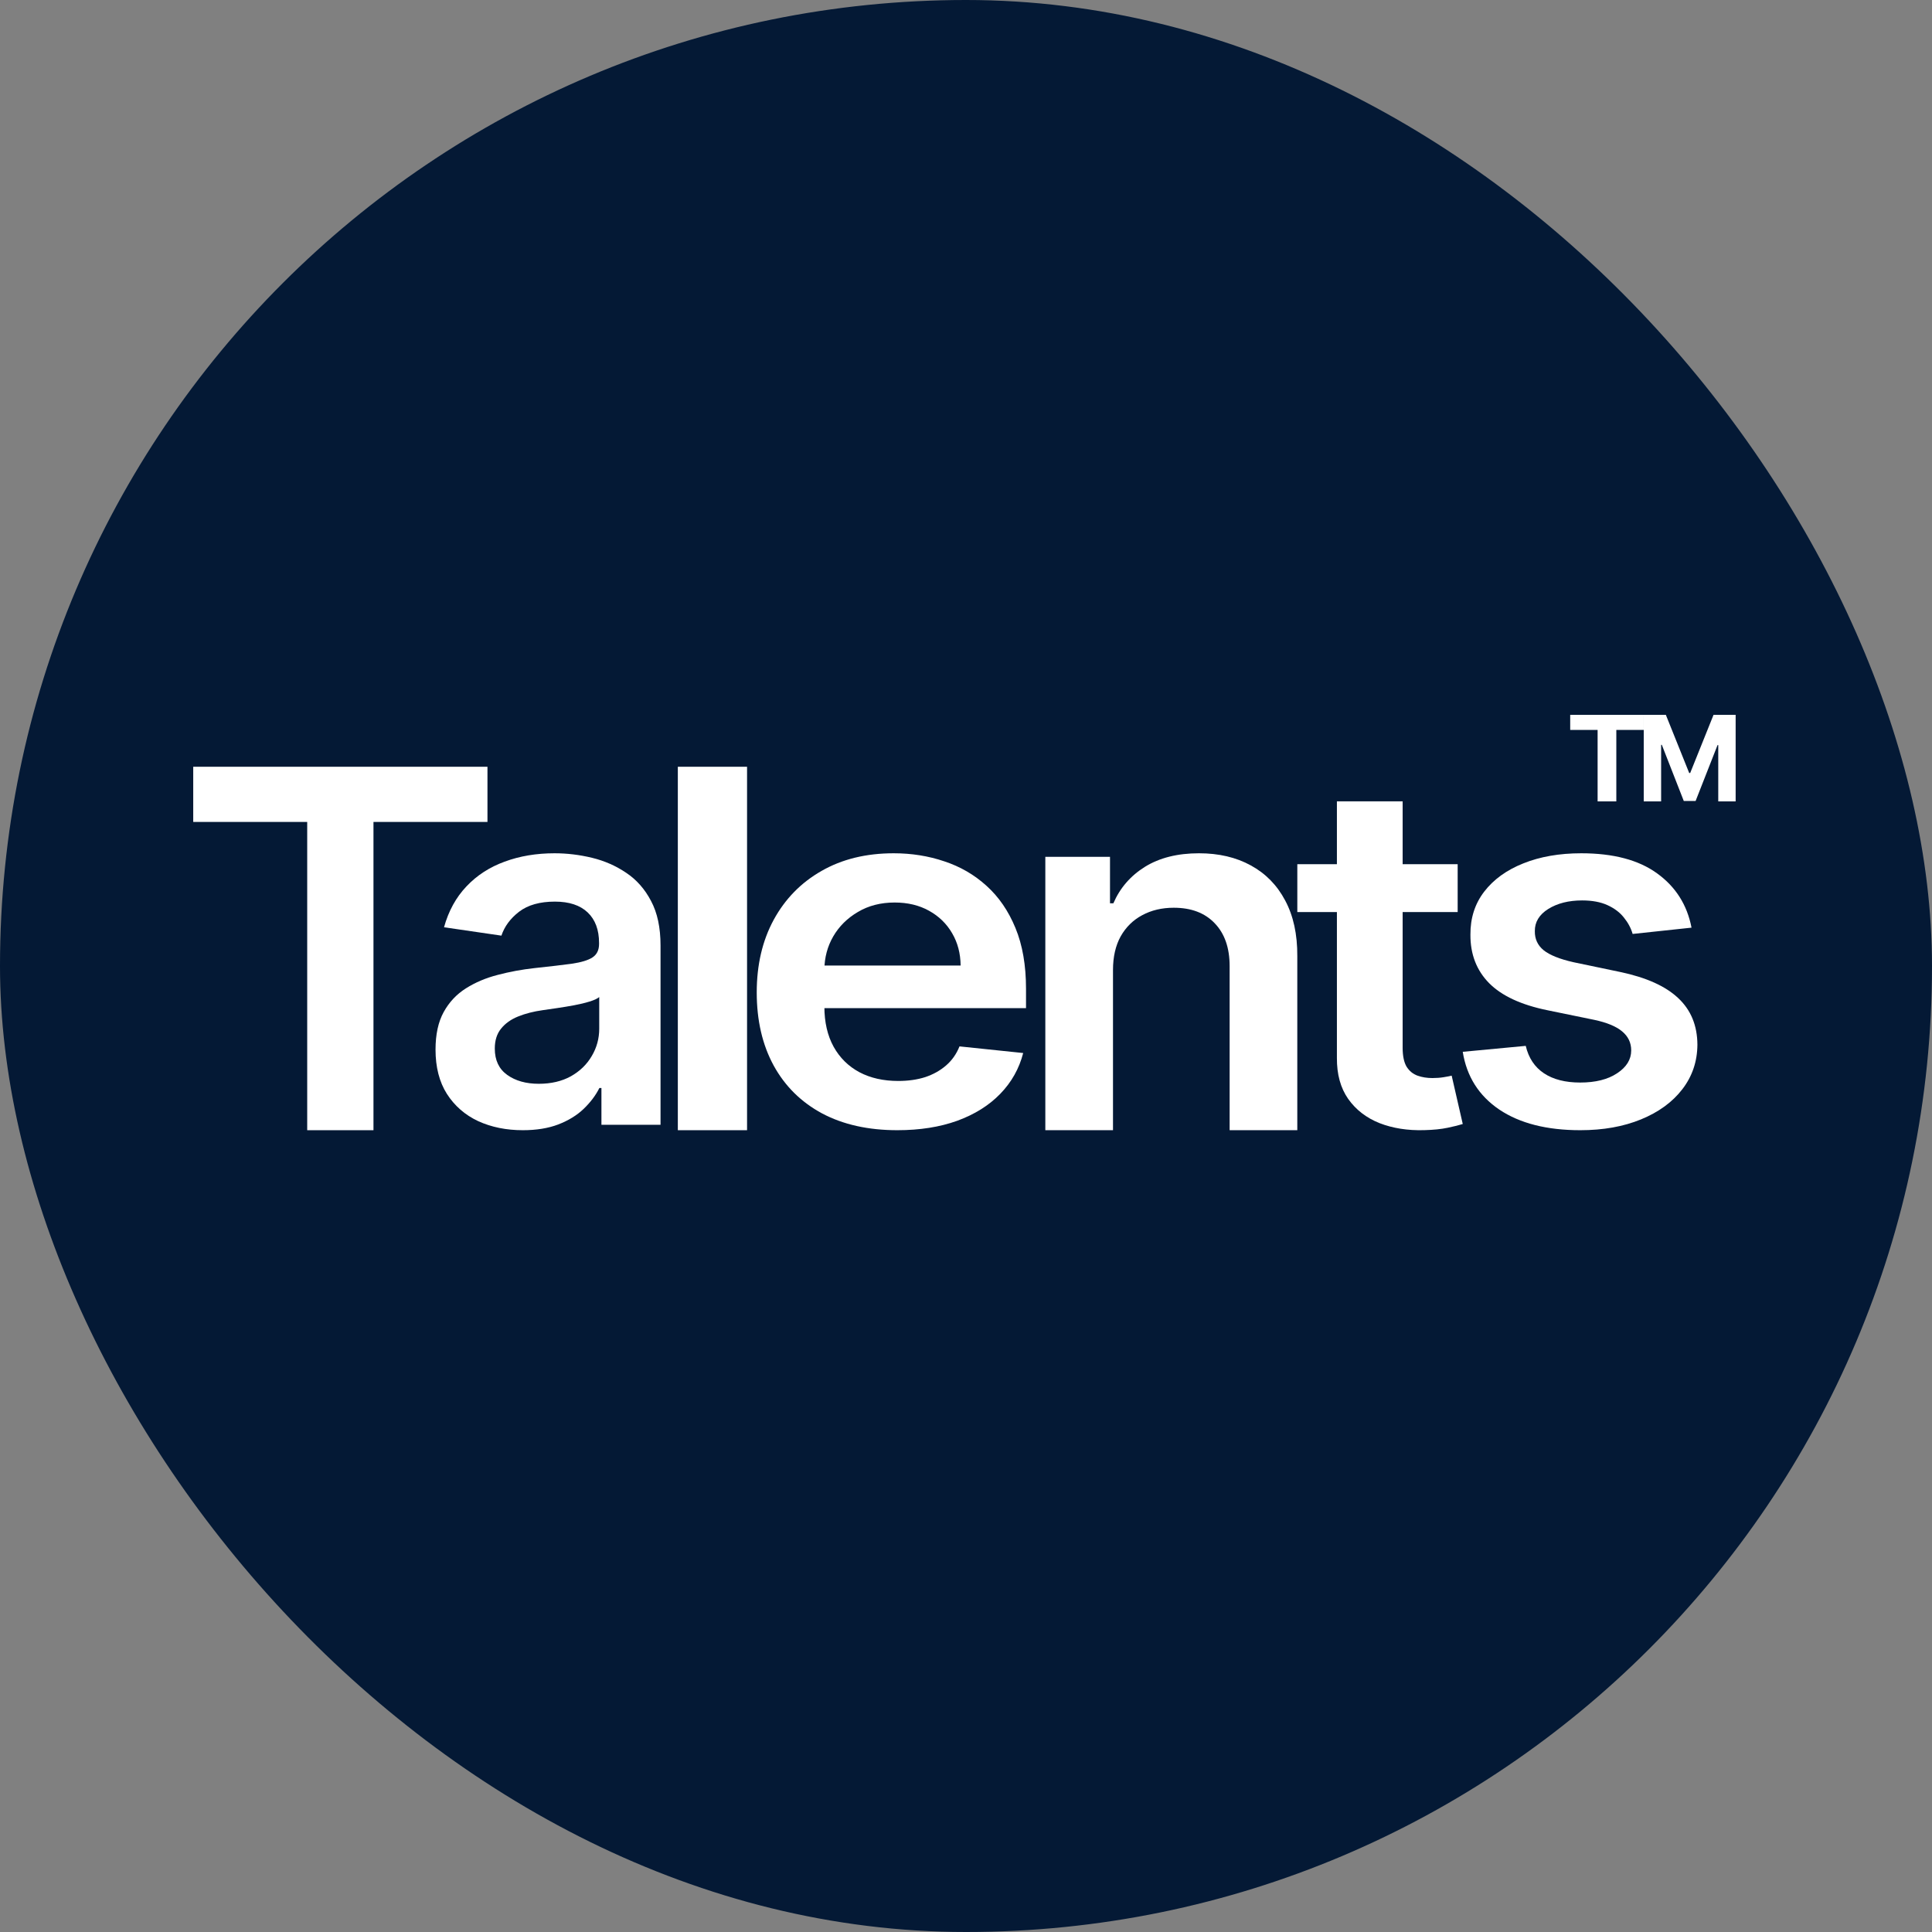 <?xml version="1.0" encoding="UTF-8"?> <svg xmlns="http://www.w3.org/2000/svg" width="200" height="200" viewBox="0 0 200 200" fill="none"><rect x="0" y="0" width="200" height="200" fill="#808080" stroke="none"/><rect width="200" height="200" rx="100" fill="#041935"></rect><path d="M175.106 96.031L169.01 96.682C168.837 96.079 168.535 95.513 168.104 94.983C167.686 94.453 167.119 94.025 166.405 93.7C165.691 93.374 164.816 93.212 163.782 93.212C162.39 93.212 161.22 93.507 160.272 94.097C159.336 94.688 158.874 95.453 158.886 96.393C158.874 97.2 159.176 97.857 159.792 98.363C160.42 98.869 161.454 99.285 162.895 99.61L167.735 100.622C170.42 101.189 172.415 102.086 173.72 103.316C175.038 104.545 175.703 106.153 175.715 108.142C175.703 109.889 175.18 111.431 174.145 112.769C173.123 114.094 171.701 115.131 169.878 115.878C168.055 116.625 165.962 116.998 163.597 116.998C160.124 116.998 157.329 116.287 155.21 114.865C153.092 113.432 151.83 111.437 151.423 108.883L157.944 108.268C158.24 109.521 158.868 110.467 159.829 111.106C160.789 111.745 162.039 112.064 163.579 112.064C165.167 112.064 166.442 111.745 167.402 111.106C168.375 110.467 168.862 109.678 168.862 108.738C168.862 107.943 168.548 107.286 167.92 106.768C167.304 106.25 166.343 105.852 165.038 105.575L160.198 104.581C157.476 104.026 155.463 103.093 154.157 101.779C152.852 100.454 152.205 98.779 152.218 96.754C152.205 95.043 152.68 93.561 153.64 92.308C154.613 91.043 155.962 90.067 157.686 89.38C159.422 88.681 161.423 88.331 163.689 88.331C167.015 88.331 169.632 89.024 171.54 90.41C173.462 91.796 174.65 93.669 175.106 96.031Z" fill="white"></path><path d="M150.897 89.463V94.414H134.298V89.463H150.897ZM138.396 82.956H145.201V108.453C145.201 109.313 145.339 109.973 145.615 110.433C145.903 110.881 146.279 111.187 146.743 111.352C147.206 111.517 147.72 111.6 148.284 111.6C148.71 111.6 149.099 111.57 149.45 111.511C149.813 111.453 150.089 111.399 150.277 111.352L151.424 116.356C151.06 116.474 150.54 116.604 149.863 116.745C149.199 116.887 148.385 116.969 147.42 116.993C145.715 117.04 144.18 116.798 142.814 116.268C141.448 115.725 140.364 114.889 139.562 113.757C138.772 112.625 138.384 111.211 138.396 109.513V82.956Z" fill="white"></path><path d="M115.217 100.417V116.998H108.212V88.7H114.907V93.508H115.256C115.939 91.924 117.029 90.665 118.526 89.731C120.035 88.798 121.899 88.331 124.118 88.331C126.169 88.331 127.956 88.749 129.478 89.584C131.013 90.419 132.2 91.629 133.038 93.213C133.889 94.798 134.309 96.72 134.296 98.98V116.998H127.291V100.012C127.291 98.12 126.775 96.64 125.743 95.572C124.724 94.503 123.312 93.969 121.506 93.969C120.28 93.969 119.19 94.227 118.236 94.743C117.294 95.246 116.552 95.977 116.01 96.935C115.481 97.893 115.217 99.054 115.217 100.417Z" fill="white"></path><path d="M92.89 116.998C89.885 116.998 87.291 116.42 85.106 115.263C82.934 114.094 81.263 112.443 80.093 110.311C78.923 108.166 78.337 105.641 78.337 102.737C78.337 99.881 78.923 97.375 80.093 95.218C81.276 93.049 82.928 91.362 85.048 90.157C87.168 88.94 89.658 88.331 92.519 88.331C94.366 88.331 96.108 88.608 97.747 89.163C99.398 89.705 100.855 90.549 102.116 91.693C103.391 92.838 104.392 94.296 105.12 96.067C105.849 97.827 106.213 99.923 106.213 102.358V104.364H81.654V99.954H99.444C99.431 98.7 99.138 97.586 98.566 96.61C97.994 95.622 97.194 94.844 96.167 94.278C95.152 93.712 93.969 93.428 92.617 93.428C91.173 93.428 89.905 93.754 88.813 94.404C87.72 95.043 86.868 95.887 86.257 96.935C85.659 97.971 85.353 99.11 85.34 100.351V104.201C85.34 105.816 85.659 107.202 86.296 108.358C86.933 109.503 87.824 110.383 88.969 110.997C90.113 111.6 91.453 111.901 92.987 111.901C94.014 111.901 94.944 111.769 95.777 111.504C96.609 111.226 97.331 110.823 97.942 110.292C98.553 109.762 99.015 109.106 99.327 108.322L105.92 109.009C105.504 110.624 104.711 112.034 103.54 113.239C102.383 114.432 100.9 115.36 99.093 116.022C97.285 116.673 95.217 116.998 92.89 116.998Z" fill="white"></path><path d="M77.335 79.374V116.999H70.169V79.374H77.335Z" fill="white"></path><path d="M54.121 116.998C52.41 116.998 50.869 116.685 49.498 116.059C48.139 115.421 47.06 114.482 46.264 113.241C45.478 112.001 45.086 110.471 45.086 108.653C45.086 107.087 45.367 105.793 45.929 104.769C46.492 103.746 47.26 102.927 48.232 102.313C49.205 101.698 50.301 101.235 51.52 100.922C52.75 100.597 54.022 100.362 55.334 100.217C56.916 100.049 58.2 99.898 59.184 99.766C60.168 99.621 60.883 99.404 61.329 99.115C61.786 98.814 62.014 98.351 62.014 97.724V97.616C62.014 96.255 61.621 95.202 60.836 94.455C60.051 93.708 58.92 93.335 57.444 93.335C55.885 93.335 54.649 93.684 53.734 94.383C52.832 95.081 52.223 95.906 51.906 96.857L45.965 95.99C46.433 94.304 47.207 92.895 48.285 91.763C49.363 90.619 50.682 89.764 52.24 89.198C53.799 88.62 55.522 88.331 57.408 88.331C58.709 88.331 60.004 88.488 61.293 88.801C62.583 89.114 63.76 89.632 64.827 90.355C65.893 91.065 66.749 92.034 67.393 93.263C68.05 94.491 68.378 96.026 68.378 97.869V116.438H62.26V112.627H62.049C61.663 113.398 61.118 114.12 60.414 114.795C59.723 115.457 58.85 115.993 57.795 116.402C56.752 116.8 55.528 116.998 54.121 116.998ZM55.774 112.193C57.051 112.193 58.158 111.935 59.096 111.417C60.034 110.887 60.754 110.188 61.258 109.321C61.774 108.454 62.032 107.509 62.032 106.485V103.216C61.833 103.384 61.493 103.541 61.012 103.685C60.543 103.83 60.016 103.956 59.43 104.065C58.844 104.173 58.264 104.27 57.69 104.354C57.115 104.438 56.617 104.51 56.196 104.571C55.246 104.703 54.397 104.92 53.647 105.221C52.897 105.522 52.305 105.943 51.871 106.485C51.438 107.015 51.221 107.702 51.221 108.545C51.221 109.749 51.648 110.658 52.504 111.272C53.359 111.886 54.449 112.193 55.774 112.193Z" fill="white"></path><path d="M20.003 85.087V79.374H50.462V85.087H38.662V116.999H31.802V85.087H20.003Z" fill="white"></path><path d="M170.159 74H172.448L174.865 80.019H174.968L177.385 74H179.673V82.959H177.873V77.128H177.801L175.529 82.915H174.304L172.032 77.106H171.959V82.959H170.159V74Z" fill="white"></path><path d="M162.547 75.562V74H170.158V75.562H167.321V82.959H165.384V75.562H162.547Z" fill="white"></path></svg> 
